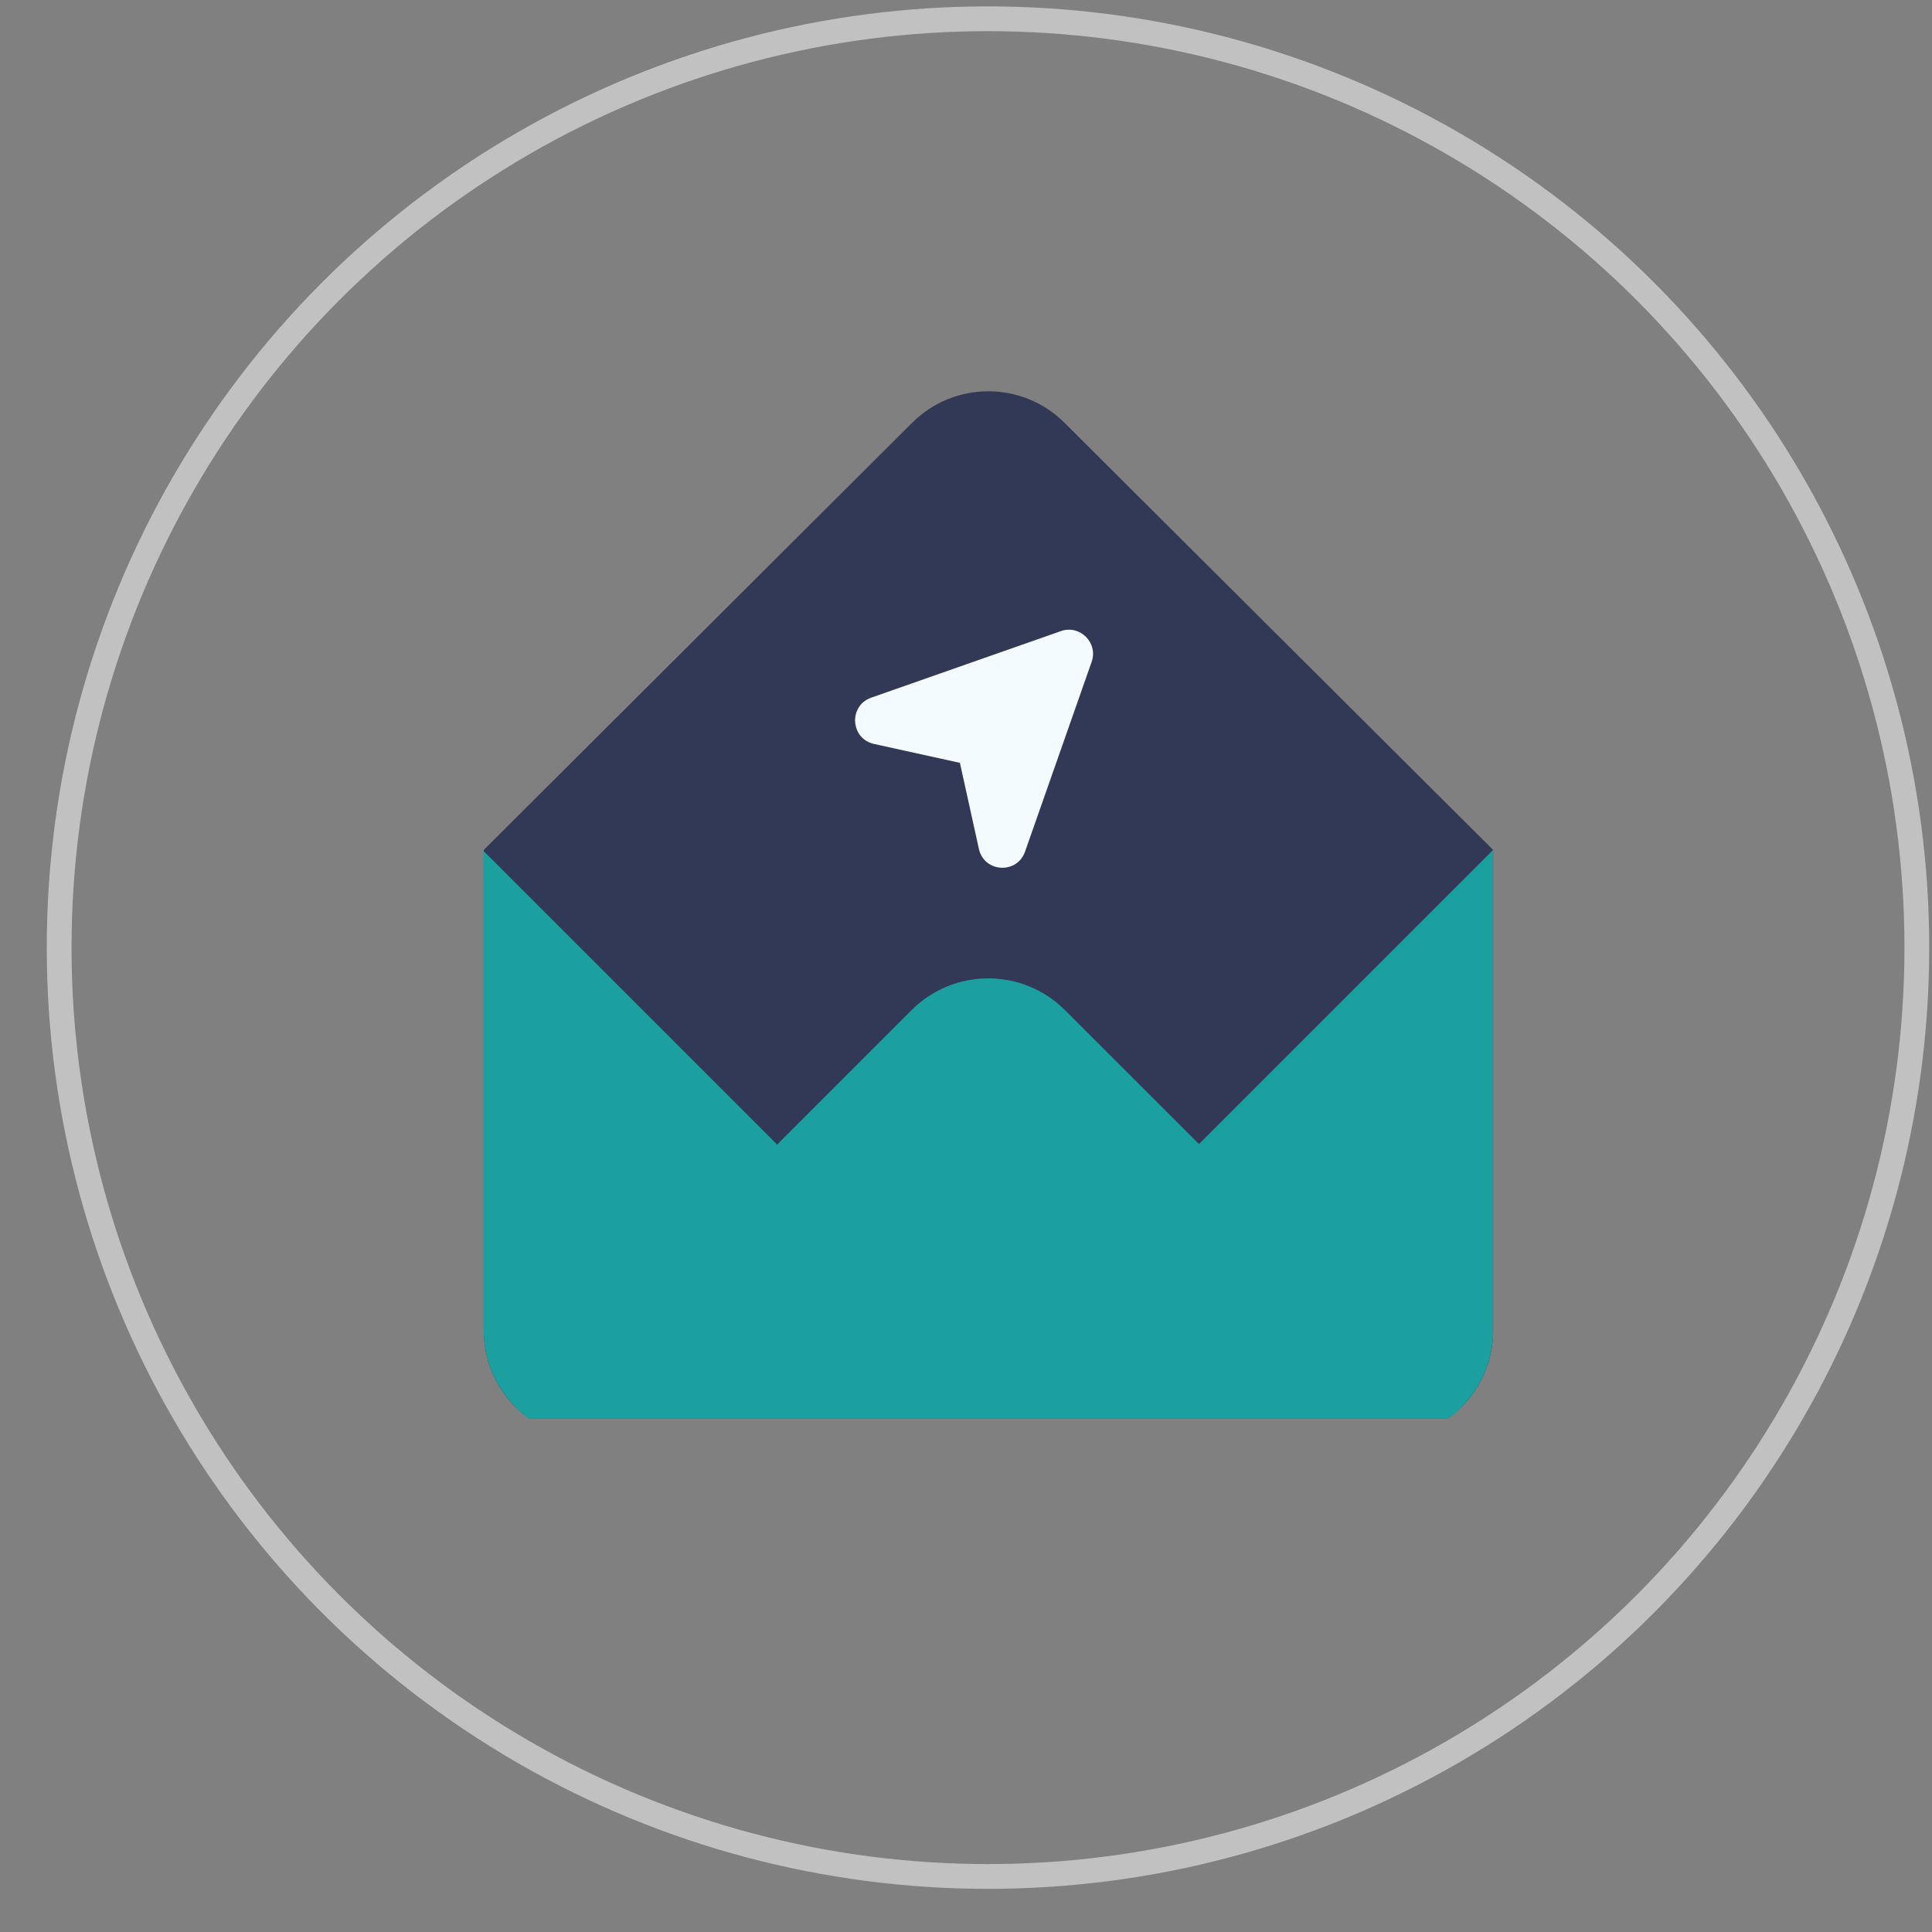 <svg width="39" height="39" viewBox="0 0 39 39" fill="none" xmlns="http://www.w3.org/2000/svg">
<rect x="0" y="0" width="39" height="39" fill="#808080" stroke="none"/>
<circle cx="19.944" cy="19.129" r="18.75" stroke="#C1C1C1" stroke-width="0.5"/>
<g clip-path="url(#clip0_779_393)">
<g clip-path="url(#clip1_779_393)">
<path d="M30.141 17.157V26.859C30.141 28.066 29.161 29.042 27.958 29.042H11.948C10.741 29.042 9.765 28.062 9.765 26.859V17.157L18.41 8.537C19.261 7.686 20.64 7.686 21.491 8.537L30.141 17.157Z" fill="#323956"/>
<path d="M30.141 17.156V26.859C30.141 28.066 29.161 29.041 27.958 29.041H11.948C10.741 29.041 9.765 28.062 9.765 26.859V17.182L19.94 27.357L30.141 17.156Z" fill="#1C9F9F"/>
<path d="M29.509 28.397C29.165 28.745 28.705 28.977 28.189 29.033L11.87 29.041C11.294 29.02 10.774 28.779 10.396 28.397L18.405 20.388C19.256 19.537 20.64 19.537 21.495 20.388L29.509 28.397Z" fill="#1C9F9F"/>
<path d="M19.76 17.135L19.377 15.399L17.641 15.017C17.164 14.909 17.126 14.247 17.585 14.084L21.418 12.739C21.801 12.606 22.17 12.976 22.037 13.358L20.692 17.191C20.529 17.655 19.863 17.612 19.76 17.135Z" fill="#F4FBFF"/>
</g>
</g>
<defs>
<clipPath id="clip0_779_393">
<rect width="22" height="22" fill="white" transform="translate(8.944 6.629)"/>
</clipPath>
<clipPath id="clip1_779_393">
<rect width="22" height="22" fill="white" transform="translate(8.953 7.471)"/>
</clipPath>
</defs>
</svg>
